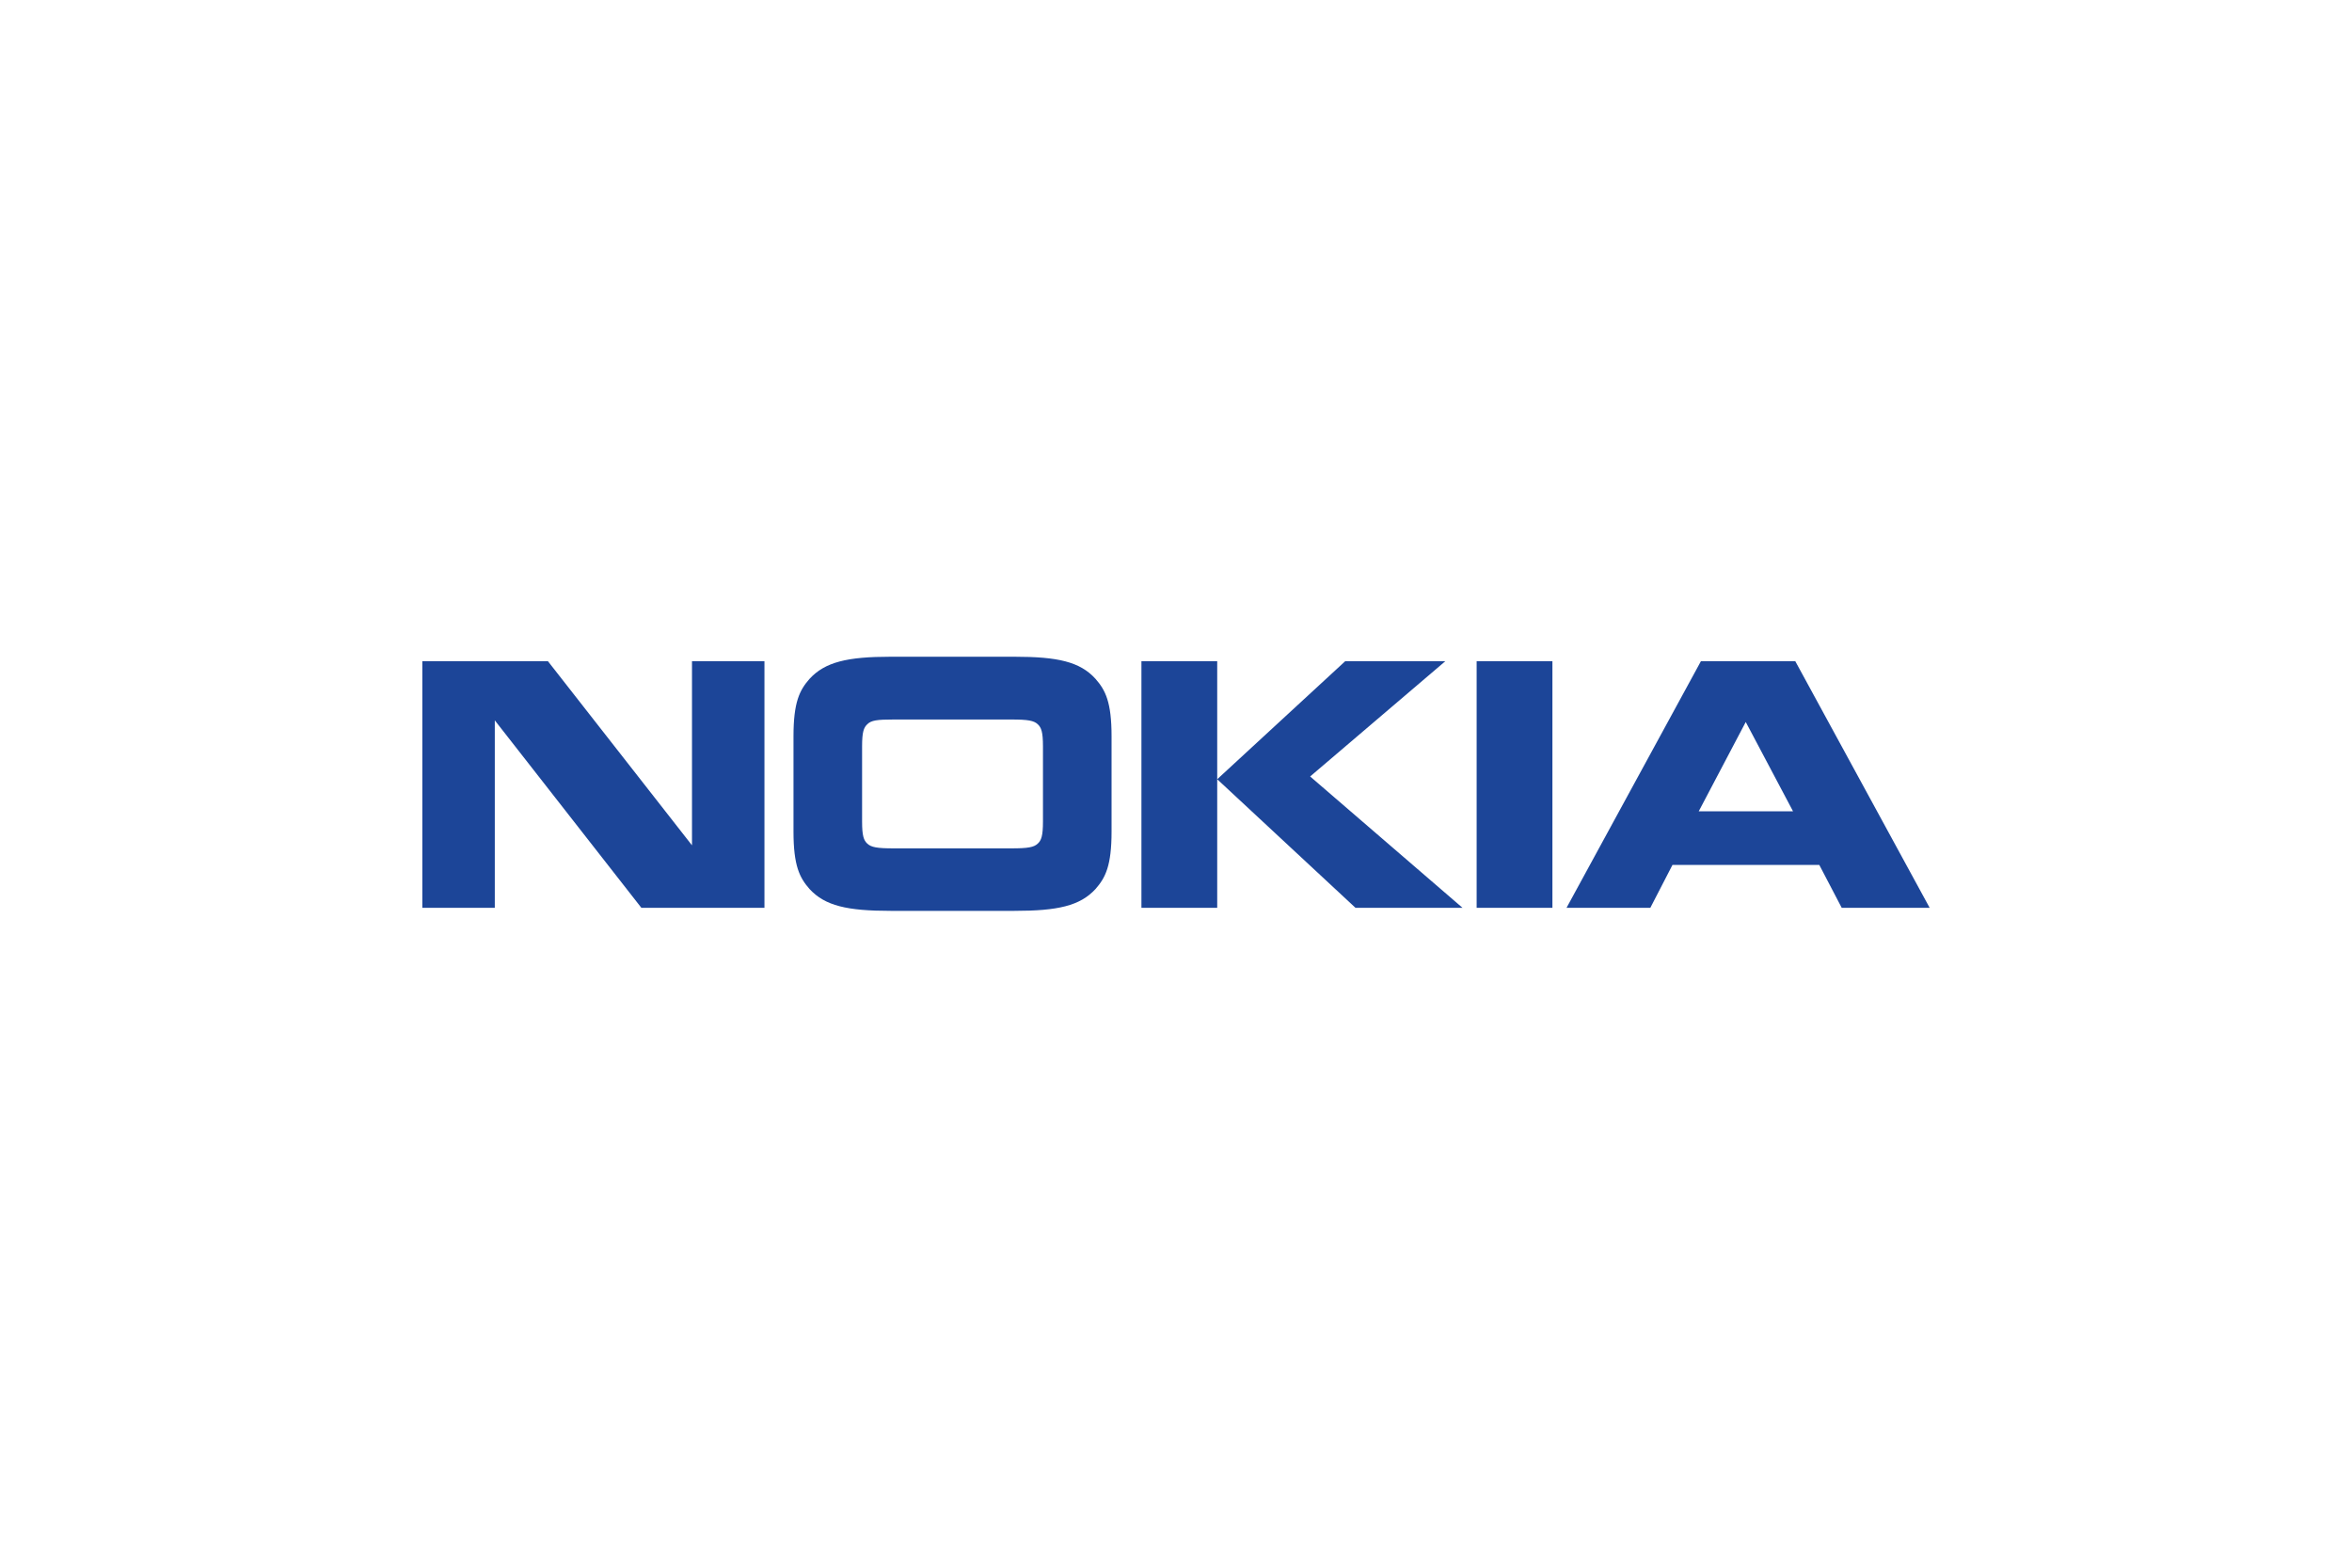 <?xml version="1.0" encoding="utf-8"?>
<!-- Generator: Adobe Illustrator 22.1.0, SVG Export Plug-In . SVG Version: 6.00 Build 0)  -->
<svg version="1.1" id="Layer_1" xmlns="http://www.w3.org/2000/svg" xmlns:xlink="http://www.w3.org/1999/xlink" x="0px" y="0px"
	 viewBox="0 0 850.4 566.9" style="enable-background:new 0 0 850.4 566.9;" xml:space="preserve">
<style type="text/css">
	.st0{fill:#1C4598;}
</style>
<path class="st0" d="M178.9,328.3h-26.2v-89.2h45.4l52.1,66.6v-66.6h26.2v89.2h-44.5l-53-67.8L178.9,328.3 M401.9,300.7
	c0,12.4-2.2,16.7-5.8,20.8c-5.6,6.1-13.7,7.9-29.3,7.9H322c-15.6,0-23.7-1.8-29.3-7.9c-3.6-4.1-5.8-8.4-5.8-20.8v-34.4
	c0-12.4,2.2-16.7,5.8-20.8c5.6-6.1,13.7-8,29.3-8h44.8c15.6,0,23.7,1.8,29.3,8c3.6,4.1,5.8,8.4,5.8,20.8L401.9,300.7 M365.7,306.8
	c6,0,8.1-0.4,9.5-1.7c1.3-1.2,1.9-2.8,1.9-8v-27.2c0-5.2-0.6-6.8-1.9-8c-1.4-1.3-3.5-1.7-9.5-1.7h-42.6c-6,0-8.1,0.3-9.5,1.7
	c-1.3,1.2-1.9,2.8-1.9,8v27.2c0,5.2,0.6,6.8,1.9,8c1.4,1.3,3.5,1.7,9.5,1.7H365.7L365.7,306.8 M440.1,239.1v89.2h-27.4v-89.2H440.1
	 M486.4,239.1h36.2l-48.9,41.7l55.1,47.5h-38.7l-50-46.5L486.4,239.1 M533.9,239.1h27.4v89.2h-27.4 M665.9,328.3l-8.1-15.5h-53.1
	l-8,15.5h-30.3l48.6-89.2h34.1l48.6,89.2H665.9 M614.2,293.4h34.1l-17.1-32.3L614.2,293.4"/>
</svg>
